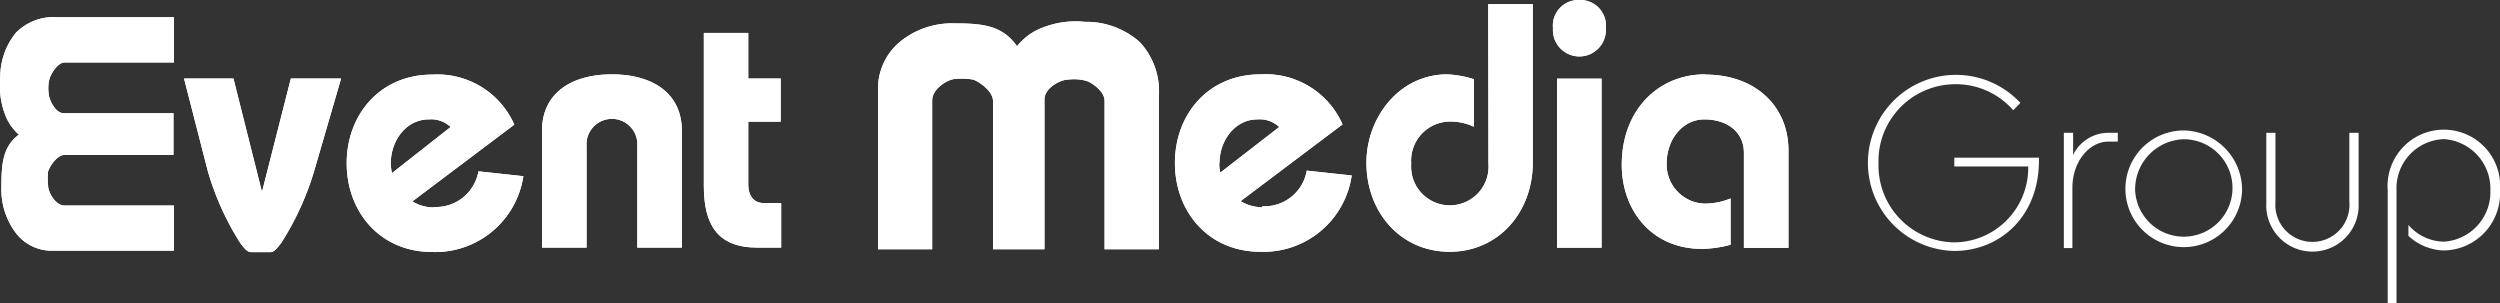 <svg id="Laag_1" data-name="Laag 1" xmlns="http://www.w3.org/2000/svg" viewBox="0 0 210.42 25.54"><rect x="0" y="0" width="210.42" height="25.54" fill="#333333" stroke="none"/><defs><style>.cls-1{fill:#fff;}</style></defs><title>eventmediagroup</title><path class="cls-1" d="M25.37,22.27h-.06l-2.37-9.43H18.78l2,7.79a23.21,23.21,0,0,0,2.75,6.08c.32.43.58.74.89.74h1.65c.27,0,.5-.28.87-.74a23.9,23.9,0,0,0,2.79-6.08L32,12.84H27.77Z" transform="translate(-3.29 -6.23)"/><path class="cls-1" d="M25.37,22.27h-.06l-2.37-9.43H18.78l2,7.79a23.21,23.21,0,0,0,2.75,6.08c.32.43.58.74.89.74h1.65c.27,0,.5-.28.87-.74a23.9,23.9,0,0,0,2.79-6.08L32,12.84H27.77Z" transform="translate(-3.29 -6.23)"/><path class="cls-1" d="M54.79,12.49c-3.48,0-5.88,1.64-5.88,4.74v9.84h3.75V18.52a2.14,2.14,0,1,1,4.27,0v8.55h3.75V17.23c0-3.1-2.4-4.74-5.88-4.74" transform="translate(-3.29 -6.23)"/><path class="cls-1" d="M54.79,12.49c-3.48,0-5.88,1.64-5.88,4.74v9.84h3.75V18.52a2.14,2.14,0,1,1,4.27,0v8.55h3.75V17.23c0-3.1-2.4-4.74-5.88-4.74" transform="translate(-3.29 -6.23)"/><path class="cls-1" d="M66.27,9H62.53V21.86c0,3.16,1.05,5.21,4.51,5.21h2V23.32H67.56c-.76,0-1.29-.53-1.29-1.58V16.47H69V12.84H66.27Z" transform="translate(-3.29 -6.23)"/><path class="cls-1" d="M66.27,9H62.53V21.86c0,3.16,1.05,5.21,4.51,5.21h2V23.32H67.56c-.76,0-1.29-.53-1.29-1.58V16.47H69V12.84H66.27Z" transform="translate(-3.29 -6.23)"/><path class="cls-1" d="M94.6,8.07a7.54,7.54,0,0,0-3.49.46,5,5,0,0,0-2.22,1.59C87.66,8.37,86,8.2,83.68,8.2A6.91,6.91,0,0,0,79,9.78a5.14,5.14,0,0,0-1.81,4.06V27.21h4.56V14.68c0-1,1.35-1.81,2-1.81a5.76,5.76,0,0,1,1.45.06c.39.12,1.6.87,1.67,1.75V27.21h4.33V14.59c0-.93,1.31-1.66,2-1.66a3.92,3.92,0,0,1,1.57.12c.43.15,1.48.87,1.49,1.64V27.21h4.57V14.32a6.08,6.08,0,0,0-1.6-4.54A6.77,6.77,0,0,0,94.6,8.07" transform="translate(-3.29 -6.23)"/><path class="cls-1" d="M94.6,8.07a7.54,7.54,0,0,0-3.49.46,5,5,0,0,0-2.22,1.59C87.66,8.37,86,8.2,83.68,8.2A6.91,6.91,0,0,0,79,9.78a5.14,5.14,0,0,0-1.81,4.06V27.21h4.56V14.68c0-1,1.35-1.81,2-1.81a5.76,5.76,0,0,1,1.45.06c.39.12,1.6.87,1.67,1.75V27.21h4.33V14.59c0-.93,1.31-1.66,2-1.66a3.92,3.92,0,0,1,1.57.12c.43.15,1.48.87,1.49,1.64V27.21h4.57V14.32a6.08,6.08,0,0,0-1.6-4.54A6.77,6.77,0,0,0,94.6,8.07" transform="translate(-3.29 -6.23)"/><path class="cls-1" d="M128.57,20a3.26,3.26,0,1,1-6.5,0,3.29,3.29,0,0,1,3.28-3.54,4.69,4.69,0,0,1,2,.44v-4a8.51,8.51,0,0,0-2.26-.41c-4,0-6.79,3.6-6.79,7.44,0,4.16,2.87,7.49,7,7.49s7-3.34,7-7.49V6.58h-3.75Z" transform="translate(-3.29 -6.23)"/><path class="cls-1" d="M128.57,20a3.26,3.26,0,1,1-6.5,0,3.29,3.29,0,0,1,3.28-3.54,4.69,4.69,0,0,1,2,.44v-4a8.51,8.51,0,0,0-2.26-.41c-4,0-6.79,3.6-6.79,7.44,0,4.16,2.87,7.49,7,7.49s7-3.34,7-7.49V6.58h-3.75Z" transform="translate(-3.29 -6.23)"/><rect class="cls-1" x="131.05" y="6.62" width="3.75" height="14.23"/><rect class="cls-1" x="131.05" y="6.62" width="3.75" height="14.23"/><path class="cls-1" d="M136.21,6.23A2.16,2.16,0,0,0,134,8.6a2.23,2.23,0,1,0,4.45,0,2.16,2.16,0,0,0-2.23-2.37" transform="translate(-3.29 -6.23)"/><path class="cls-1" d="M136.21,6.23A2.16,2.16,0,0,0,134,8.6a2.23,2.23,0,1,0,4.45,0,2.16,2.16,0,0,0-2.23-2.37" transform="translate(-3.29 -6.23)"/><path class="cls-1" d="M146.79,12.49c-3.92,0-7,3-7,7.61,0,3.72,2.4,7.08,6.79,7.08a10.22,10.22,0,0,0,2.37-.35v-3.9a5.68,5.68,0,0,1-2.14.44A3.29,3.29,0,0,1,143.57,20c0-2.08,1.38-3.72,3.16-3.72,2,0,3.34,1.11,3.34,2.81v8h3.75v-8.2c0-3.69-2.75-6.38-7-6.38" transform="translate(-3.29 -6.23)"/><path class="cls-1" d="M146.79,12.49c-3.92,0-7,3-7,7.61,0,3.72,2.4,7.08,6.79,7.08a10.22,10.22,0,0,0,2.37-.35v-3.9a5.68,5.68,0,0,1-2.14.44A3.29,3.29,0,0,1,143.57,20c0-2.08,1.38-3.72,3.16-3.72,2,0,3.34,1.11,3.34,2.81v8h3.75v-8.2c0-3.69-2.75-6.38-7-6.38" transform="translate(-3.29 -6.23)"/><path class="cls-1" d="M4.62,9a5.91,5.91,0,0,0-1.31,3.8,6.81,6.81,0,0,0,.35,2.91,4.22,4.22,0,0,0,1.22,1.85c-1.34,1-1.47,2.44-1.47,4.34a6.09,6.09,0,0,0,1.2,3.92,3.79,3.79,0,0,0,3.1,1.51H17.93v-3.8H8.72c-.76,0-1.38-1.12-1.38-1.66a5.25,5.25,0,0,1,0-1.21c.09-.32.67-1.33,1.34-1.39h9.21V15.76H8.65c-.71,0-1.27-1.18-1.27-1.73a3.08,3.08,0,0,1,.09-1.21c.11-.36.67-1.33,1.25-1.33h9.21V7.68H8.09A4.43,4.43,0,0,0,4.62,9" transform="translate(-3.29 -6.23)"/><path class="cls-1" d="M4.62,9a5.91,5.91,0,0,0-1.31,3.8,6.81,6.81,0,0,0,.35,2.91,4.22,4.22,0,0,0,1.22,1.85c-1.34,1-1.47,2.44-1.47,4.34a6.09,6.09,0,0,0,1.2,3.92,3.79,3.79,0,0,0,3.1,1.51H17.93v-3.8H8.72c-.76,0-1.38-1.12-1.38-1.66a5.25,5.25,0,0,1,0-1.21c.09-.32.67-1.33,1.34-1.39h9.21V15.76H8.65c-.71,0-1.27-1.18-1.27-1.73a3.08,3.08,0,0,1,.09-1.21c.11-.36.67-1.33,1.25-1.33h9.21V7.68H8.09A4.43,4.43,0,0,0,4.62,9" transform="translate(-3.29 -6.23)"/><path class="cls-1" d="M109.53,23.67a3.42,3.42,0,0,1-1.82-.51l8.58-6.46a7.07,7.07,0,0,0-6.91-4.21c-4.42,0-7.2,3.4-7.2,7.46s2.78,7.47,7.2,7.47A7.5,7.5,0,0,0,117.06,21l-3.78-.41a3.62,3.62,0,0,1-3.75,3M105.93,20c0-2,1.35-3.72,3.19-3.72a2.39,2.39,0,0,1,1.84.64L106,20.76a3.6,3.6,0,0,1-.09-.81" transform="translate(-3.29 -6.23)"/><path class="cls-1" d="M109.53,23.67a3.42,3.42,0,0,1-1.82-.51l8.58-6.46a7.07,7.07,0,0,0-6.91-4.21c-4.42,0-7.2,3.4-7.2,7.46s2.78,7.47,7.2,7.47A7.5,7.5,0,0,0,117.06,21l-3.78-.41a3.62,3.62,0,0,1-3.75,3M105.93,20c0-2,1.35-3.72,3.19-3.72a2.39,2.39,0,0,1,1.84.64L106,20.76a3.6,3.6,0,0,1-.09-.81" transform="translate(-3.29 -6.23)"/><path class="cls-1" d="M39.78,23.69A3.42,3.42,0,0,1,38,23.18l8.58-6.46a7.08,7.08,0,0,0-6.91-4.21c-4.42,0-7.2,3.4-7.2,7.46s2.78,7.47,7.2,7.47a7.5,7.5,0,0,0,7.67-6.38l-3.78-.41a3.63,3.63,0,0,1-3.75,3M36.18,20c0-2,1.35-3.72,3.19-3.72a2.4,2.4,0,0,1,1.85.64l-4.94,3.88a3.62,3.62,0,0,1-.09-.81" transform="translate(-3.29 -6.23)"/><path class="cls-1" d="M39.78,23.69A3.42,3.42,0,0,1,38,23.18l8.58-6.46a7.08,7.08,0,0,0-6.91-4.21c-4.42,0-7.2,3.4-7.2,7.46s2.78,7.47,7.2,7.47a7.5,7.5,0,0,0,7.67-6.38l-3.78-.41a3.63,3.63,0,0,1-3.75,3M36.18,20c0-2,1.35-3.72,3.19-3.72a2.4,2.4,0,0,1,1.85.64l-4.94,3.88a3.62,3.62,0,0,1-.09-.81" transform="translate(-3.29 -6.23)"/><path class="cls-1" d="M172.74,15.51a6.4,6.4,0,0,0-5-2.19A6.47,6.47,0,0,0,161.4,20a6.47,6.47,0,0,0,6.36,6.63A6.27,6.27,0,0,0,174,20.24h-6.22V19.5h7.12c.12,4.87-3.23,7.85-7.12,7.85a7.41,7.41,0,1,1,5.56-12.46Z" transform="translate(-3.29 -6.23)"/><path class="cls-1" d="M177,27.11V17.41h.78v1.86h0a3.3,3.3,0,0,1,2.86-1.86h.9v.74h-.82c-1.51,0-3,1.6-3,3.89v5.07Z" transform="translate(-3.29 -6.23)"/><path class="cls-1" d="M192,22.26a4.91,4.91,0,1,1-4.91-5.05A5,5,0,0,1,192,22.26m-9,0a4.1,4.1,0,1,0,4.09-4.31A4.22,4.22,0,0,0,183,22.26" transform="translate(-3.29 -6.23)"/><path class="cls-1" d="M194.81,17.41v5.81a3.12,3.12,0,1,0,6.22,0V17.41h.78v5.91a3.89,3.89,0,1,1-7.77,0V17.41Z" transform="translate(-3.29 -6.23)"/><path class="cls-1" d="M204.26,31.77V22.26a4.74,4.74,0,1,1,9.45,0A4.8,4.8,0,0,1,209,27.31a4.54,4.54,0,0,1-3-1.23v-.92a4,4,0,0,0,3,1.41,4.18,4.18,0,0,0,3.9-4.32,4.18,4.18,0,0,0-3.9-4.31A4.13,4.13,0,0,0,205,22.26v9.51Z" transform="translate(-3.29 -6.23)"/></svg>